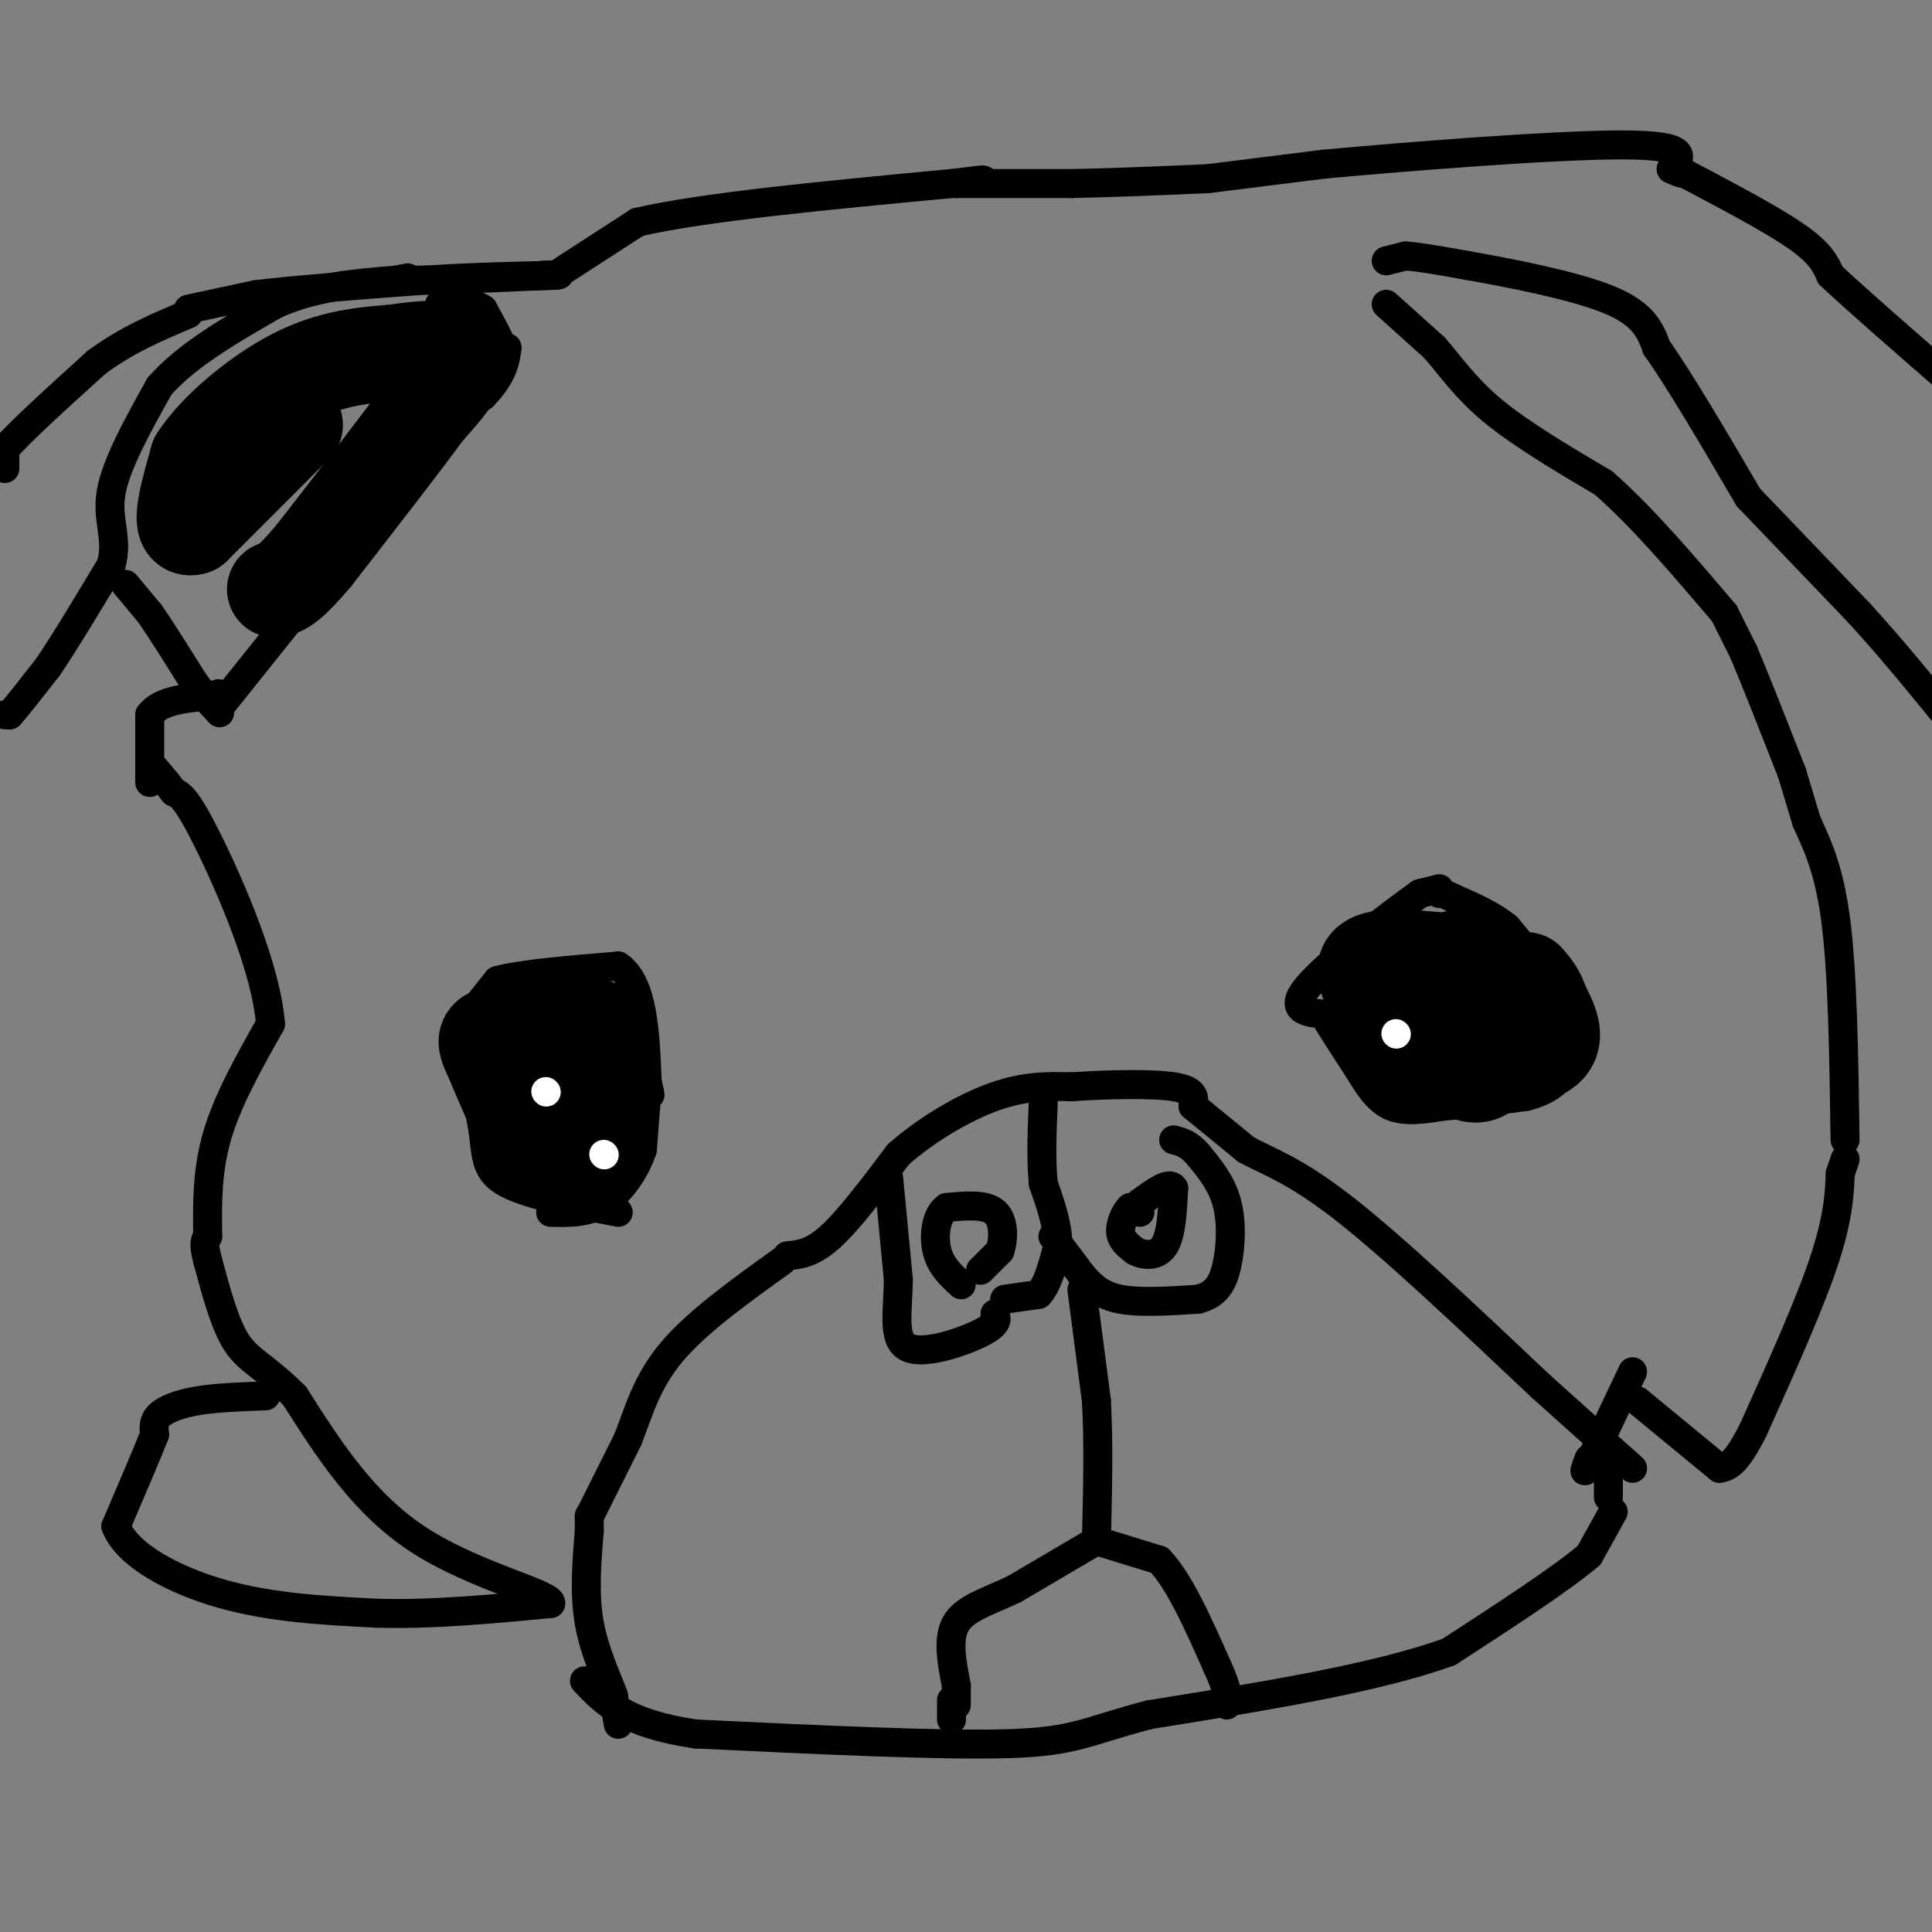 <svg viewBox='0 0 400 400' version='1.1' xmlns='http://www.w3.org/2000/svg' xmlns:xlink='http://www.w3.org/1999/xlink'><rect x="0" y="0" width="400" height="400" fill="#808080" stroke="none"/><g fill='none' stroke='#000000' stroke-width='6' stroke-linecap='round' stroke-linejoin='round'><path d='M1,148c0.000,0.000 1.000,0.000 1,0'/><path d='M2,148c1.500,-1.667 4.750,-5.833 8,-10'/><path d='M10,138c3.500,-5.167 8.250,-13.083 13,-21'/><path d='M23,117c1.578,-5.622 -0.978,-9.178 0,-15c0.978,-5.822 5.489,-13.911 10,-22'/><path d='M33,80c5.667,-6.500 14.833,-11.750 24,-17'/><path d='M57,63c8.167,-3.667 16.583,-4.333 25,-5'/><path d='M82,58c4.167,-0.833 2.083,-0.417 0,0'/><path d='M82,58c0.000,0.000 8.000,0.000 8,0'/><path d='M90,58c5.333,-0.167 14.667,-0.583 24,-1'/><path d='M114,57c3.667,-0.167 0.833,-0.083 -2,0'/><path d='M26,121c0.000,0.000 5.000,6.000 5,6'/><path d='M31,127c2.333,3.333 5.667,8.667 9,14'/><path d='M40,141c2.333,3.333 3.667,4.667 5,6'/><path d='M45,147c0.833,1.000 0.417,0.500 0,0'/><path d='M45,147c0.000,0.000 16.000,-20.000 16,-20'/><path d='M61,127c5.298,-5.845 10.542,-10.458 13,-15c2.458,-4.542 2.131,-9.012 6,-14c3.869,-4.988 11.935,-10.494 20,-16'/><path d='M100,82c4.167,-4.333 4.583,-7.167 5,-10'/><path d='M103,74c0.000,0.000 1.000,-2.000 1,-2'/><path d='M104,72c-0.500,-1.667 -2.250,-4.833 -4,-8'/><path d='M100,64c-2.167,-1.500 -5.583,-1.250 -9,-1'/><path d='M1,97c0.000,0.000 0.000,-4.000 0,-4'/><path d='M1,93c3.167,-3.667 11.083,-10.833 19,-18'/><path d='M20,75c6.333,-4.667 12.667,-7.333 19,-10'/><path d='M39,64c0.000,0.000 14.000,-3.000 14,-3'/><path d='M53,61c8.167,-1.000 21.583,-2.000 35,-3'/><path d='M88,58c10.333,-0.667 18.667,-0.833 27,-1'/><path d='M115,57c0.000,0.000 17.000,-11.000 17,-11'/><path d='M132,46c13.667,-3.167 39.333,-5.583 65,-8'/><path d='M197,38c11.000,-1.333 6.000,-0.667 1,0'/><path d='M198,38c0.000,0.000 24.000,0.000 24,0'/><path d='M222,38c8.667,-0.167 18.333,-0.583 28,-1'/><path d='M250,37c0.000,0.000 24.000,-3.000 24,-3'/><path d='M274,34c17.067,-1.578 47.733,-4.022 62,-4c14.267,0.022 12.133,2.511 10,5'/><path d='M346,35c2.167,1.000 2.583,1.000 3,1'/><path d='M349,36c9.000,4.750 18.000,9.500 23,13c5.000,3.500 6.000,5.750 7,8'/><path d='M379,57c5.500,5.167 15.750,14.083 26,23'/><path d='M287,54c0.000,0.000 4.000,-1.000 4,-1'/><path d='M291,53c2.833,0.167 7.917,1.083 13,2'/><path d='M304,55c8.022,1.422 21.578,3.978 29,7c7.422,3.022 8.711,6.511 10,10'/><path d='M343,72c4.833,6.833 11.917,18.917 19,31'/><path d='M362,103c0.000,0.000 23.000,24.000 23,24'/><path d='M385,127c6.667,7.333 11.833,13.667 17,20'/><path d='M287,63c0.000,0.000 10.000,9.000 10,9'/><path d='M297,72c3.200,3.622 6.200,8.178 12,13c5.800,4.822 14.400,9.911 23,15'/><path d='M332,100c8.000,7.000 16.500,17.000 25,27'/><path d='M357,127c0.000,0.000 4.000,8.000 4,8'/><path d='M361,135c2.333,5.500 6.167,15.250 10,25'/><path d='M371,160c0.000,0.000 3.000,10.000 3,10'/><path d='M374,170c1.711,3.956 4.489,8.844 6,20c1.511,11.156 1.756,28.578 2,46'/><path d='M382,240c0.000,0.000 -1.000,3.000 -1,3'/><path d='M381,243c-0.156,2.644 -0.044,7.756 -3,17c-2.956,9.244 -8.978,22.622 -15,36'/><path d='M363,296c-3.667,7.333 -5.333,7.667 -7,8'/><path d='M356,304c0.000,0.000 -17.000,-14.000 -17,-14'/><path d='M128,357c0.000,0.000 -1.000,-6.000 -1,-6'/><path d='M127,351c-1.267,-3.422 -3.933,-8.978 -5,-15c-1.067,-6.022 -0.533,-12.511 0,-19'/><path d='M122,317c0.000,-3.667 0.000,-3.333 0,-3'/><path d='M122,314c0.000,0.000 8.000,-16.000 8,-16'/><path d='M130,298c2.222,-5.644 3.778,-11.756 9,-18c5.222,-6.244 14.111,-12.622 23,-19'/><path d='M163,260c2.583,-0.250 5.167,-0.500 9,-4c3.833,-3.500 8.917,-10.250 14,-17'/><path d='M186,239c5.911,-5.222 13.689,-9.778 20,-12c6.311,-2.222 11.156,-2.111 16,-2'/><path d='M222,225c6.978,-0.489 16.422,-0.711 21,0c4.578,0.711 4.289,2.356 4,4'/><path d='M247,229c0.000,0.000 11.000,9.000 11,9'/><path d='M258,238c4.333,2.422 9.667,3.978 20,12c10.333,8.022 25.667,22.511 41,37'/><path d='M319,287c10.000,9.000 14.500,13.000 19,17'/><path d='M338,284c0.000,0.000 -9.000,19.000 -9,19'/><path d='M329,303c-1.500,3.000 -0.750,1.000 0,-1'/><path d='M334,313c0.000,0.000 -5.000,9.000 -5,9'/><path d='M329,322c-5.667,4.833 -17.333,12.417 -29,20'/><path d='M300,342c-15.167,5.500 -38.583,9.250 -62,13'/><path d='M238,355c-13.200,3.444 -15.200,5.556 -29,6c-13.800,0.444 -39.400,-0.778 -65,-2'/><path d='M144,359c-14.667,-2.167 -18.833,-6.583 -23,-11'/><path d='M333,310c0.000,0.000 0.000,-5.000 0,-5'/><path d='M333,305c-0.167,-1.167 -0.583,-1.583 -1,-2'/><path d='M184,244c0.000,0.000 2.000,21.000 2,21'/><path d='M186,265c-0.095,6.548 -1.333,12.417 2,14c3.333,1.583 11.238,-1.119 15,-3c3.762,-1.881 3.381,-2.940 3,-4'/><path d='M208,269c0.000,0.000 7.000,-1.000 7,-1'/><path d='M215,268c1.833,-1.833 2.917,-5.917 4,-10'/><path d='M219,258c0.167,-3.833 -1.417,-8.417 -3,-13'/><path d='M216,245c-0.500,-5.000 -0.250,-11.000 0,-17'/><path d='M218,256c0.000,0.000 6.000,8.000 6,8'/><path d='M224,264c2.000,2.356 4.000,4.244 8,5c4.000,0.756 10.000,0.378 16,0'/><path d='M248,269c3.762,-0.929 5.167,-3.250 6,-7c0.833,-3.750 1.095,-8.929 0,-13c-1.095,-4.071 -3.548,-7.036 -6,-10'/><path d='M248,239c-1.833,-2.167 -3.417,-2.583 -5,-3'/><path d='M236,251c0.000,0.000 -2.000,-1.000 -2,-1'/><path d='M234,250c-0.889,0.778 -2.111,3.222 -2,5c0.111,1.778 1.556,2.889 3,4'/><path d='M235,259c1.711,0.933 4.489,1.267 6,-1c1.511,-2.267 1.756,-7.133 2,-12'/><path d='M243,246c-0.833,-1.500 -3.917,0.750 -7,3'/><path d='M203,263c0.000,0.000 4.000,-4.000 4,-4'/><path d='M207,259c0.844,-2.356 0.956,-6.244 -1,-8c-1.956,-1.756 -5.978,-1.378 -10,-1'/><path d='M196,250c-2.222,1.533 -2.778,5.867 -2,9c0.778,3.133 2.889,5.067 5,7'/><path d='M224,267c0.000,0.000 3.000,23.000 3,23'/><path d='M227,290c0.500,8.667 0.250,18.833 0,29'/><path d='M227,319c0.000,0.000 -17.000,10.000 -17,10'/><path d='M210,329c-5.311,2.533 -10.089,3.867 -12,7c-1.911,3.133 -0.956,8.067 0,13'/><path d='M198,349c0.000,2.833 0.000,3.417 0,4'/><path d='M227,319c0.000,0.000 13.000,4.000 13,4'/><path d='M240,323c4.167,4.333 8.083,13.167 12,22'/><path d='M252,345c2.333,5.000 2.167,6.500 2,8'/><path d='M197,352c0.000,0.000 0.000,4.000 0,4'/><path d='M96,212c0.000,0.000 4.000,22.000 4,22'/><path d='M100,234c0.711,5.600 0.489,8.600 5,11c4.511,2.400 13.756,4.200 23,6'/><path d='M99,208c0.000,0.000 4.000,-5.000 4,-5'/><path d='M103,203c4.833,-1.333 14.917,-2.167 25,-3'/><path d='M128,200c5.167,3.500 5.583,13.750 6,24'/><path d='M134,224c1.000,4.167 0.500,2.583 0,1'/><path d='M134,225c0.000,0.000 -1.000,13.000 -1,13'/><path d='M133,238c-1.444,4.378 -4.556,8.822 -8,11c-3.444,2.178 -7.222,2.089 -11,2'/><path d='M55,289c-5.044,0.178 -10.089,0.356 -14,1c-3.911,0.644 -6.689,1.756 -8,3c-1.311,1.244 -1.156,2.622 -1,4'/><path d='M32,297c-1.500,3.833 -4.750,11.417 -8,19'/><path d='M24,316c2.222,5.889 11.778,11.111 22,14c10.222,2.889 21.111,3.444 32,4'/><path d='M78,334c11.333,0.333 23.667,-0.833 36,-2'/><path d='M114,332c0.756,-1.867 -15.356,-5.533 -27,-13c-11.644,-7.467 -18.822,-18.733 -26,-30'/><path d='M61,289c-6.444,-6.356 -9.556,-7.244 -12,-11c-2.444,-3.756 -4.222,-10.378 -6,-17'/><path d='M43,261c-1.000,-3.667 -0.500,-4.333 0,-5'/><path d='M43,256c-0.083,-6.833 -0.167,-13.667 2,-21c2.167,-7.333 6.583,-15.167 11,-23'/><path d='M56,212c-0.867,-11.578 -8.533,-29.022 -13,-38c-4.467,-8.978 -5.733,-9.489 -7,-10'/><path d='M36,164c-2.000,-2.667 -3.500,-4.333 -5,-6'/><path d='M31,162c0.000,0.000 0.000,-14.000 0,-14'/><path d='M31,148c2.167,-3.000 7.583,-3.500 13,-4'/><path d='M44,144c2.167,-0.667 1.083,-0.333 0,0'/><path d='M298,184c0.000,0.000 -4.000,1.000 -4,1'/><path d='M294,185c-5.867,4.111 -18.533,13.889 -23,19c-4.467,5.111 -0.733,5.556 3,6'/><path d='M274,210c1.667,2.833 4.333,6.917 7,11'/><path d='M281,221c2.156,3.489 4.044,6.711 7,8c2.956,1.289 6.978,0.644 11,0'/><path d='M299,229c4.667,-0.333 10.833,-1.167 17,-2'/><path d='M316,227c4.422,-1.156 6.978,-3.044 8,-6c1.022,-2.956 0.511,-6.978 0,-11'/><path d='M324,210c-0.833,-3.333 -2.917,-6.167 -5,-9'/><path d='M319,201c-2.000,-3.000 -4.500,-6.000 -7,-9'/><path d='M312,192c-3.000,-2.500 -7.000,-4.250 -11,-6'/><path d='M301,186c-2.333,-1.167 -2.667,-1.083 -3,-1'/></g>
<g fill='none' stroke='#000000' stroke-width='20' stroke-linecap='round' stroke-linejoin='round'><path d='M118,221c0.000,0.000 1.000,0.000 1,0'/><path d='M112,217c0.000,0.000 8.000,0.000 8,0'/><path d='M120,217c1.644,1.911 1.756,6.689 1,10c-0.756,3.311 -2.378,5.156 -4,7'/><path d='M117,234c-1.929,1.048 -4.750,0.167 -7,-1c-2.250,-1.167 -3.929,-2.619 -3,-5c0.929,-2.381 4.464,-5.690 8,-9'/><path d='M115,219c3.022,-1.622 6.578,-1.178 8,2c1.422,3.178 0.711,9.089 0,15'/><path d='M123,236c-1.733,3.889 -6.067,6.111 -10,3c-3.933,-3.111 -7.467,-11.556 -11,-20'/><path d='M102,219c-2.022,-4.133 -1.578,-4.467 2,-5c3.578,-0.533 10.289,-1.267 17,-2'/><path d='M121,212c3.333,0.333 3.167,2.167 3,4'/><path d='M302,212c0.000,0.000 -2.000,-4.000 -2,-4'/><path d='M300,208c0.844,-1.911 3.956,-4.689 6,-4c2.044,0.689 3.022,4.844 4,9'/><path d='M310,213c-1.067,2.556 -5.733,4.444 -9,3c-3.267,-1.444 -5.133,-6.222 -7,-11'/><path d='M294,205c1.444,-2.022 8.556,-1.578 12,0c3.444,1.578 3.222,4.289 3,7'/><path d='M309,212c0.500,3.012 0.250,7.042 -1,9c-1.250,1.958 -3.500,1.845 -6,0c-2.500,-1.845 -5.250,-5.423 -8,-9'/><path d='M294,212c0.311,-3.800 5.089,-8.800 8,-11c2.911,-2.200 3.956,-1.600 5,-1'/><path d='M307,200c1.489,3.089 2.711,11.311 0,14c-2.711,2.689 -9.356,-0.156 -16,-3'/><path d='M291,211c-4.978,-2.867 -9.422,-8.533 -8,-11c1.422,-2.467 8.711,-1.733 16,-1'/><path d='M299,199c3.048,-0.440 2.667,-1.042 3,0c0.333,1.042 1.381,3.726 0,7c-1.381,3.274 -5.190,7.137 -9,11'/><path d='M293,217c-2.467,2.111 -4.133,1.889 -2,2c2.133,0.111 8.067,0.556 14,1'/><path d='M305,220c5.556,-0.111 12.444,-0.889 15,-3c2.556,-2.111 0.778,-5.556 -1,-9'/><path d='M319,208c-0.667,-2.333 -1.833,-3.667 -3,-5'/><path d='M61,88c0.000,0.000 -21.000,21.000 -21,21'/><path d='M40,109c-3.333,1.167 -1.167,-6.417 1,-14'/><path d='M41,95c3.667,-5.733 12.333,-13.067 20,-17c7.667,-3.933 14.333,-4.467 21,-5'/><path d='M82,73c6.467,-1.044 12.133,-1.156 13,1c0.867,2.156 -3.067,6.578 -7,11'/><path d='M88,85c-5.000,6.833 -14.000,18.417 -23,30'/><path d='M65,115c-5.167,6.167 -6.583,6.583 -8,7'/></g>
<g fill='none' stroke='#ffffff' stroke-width='6' stroke-linecap='round' stroke-linejoin='round'><path d='M113,226c0.000,0.000 0.100,0.100 0.1,0.1'/><path d='M125,239c0.000,0.000 0.100,0.100 0.1,0.1'/><path d='M289,214c0.000,0.000 0.100,0.100 0.1,0.1'/></g>
</svg>